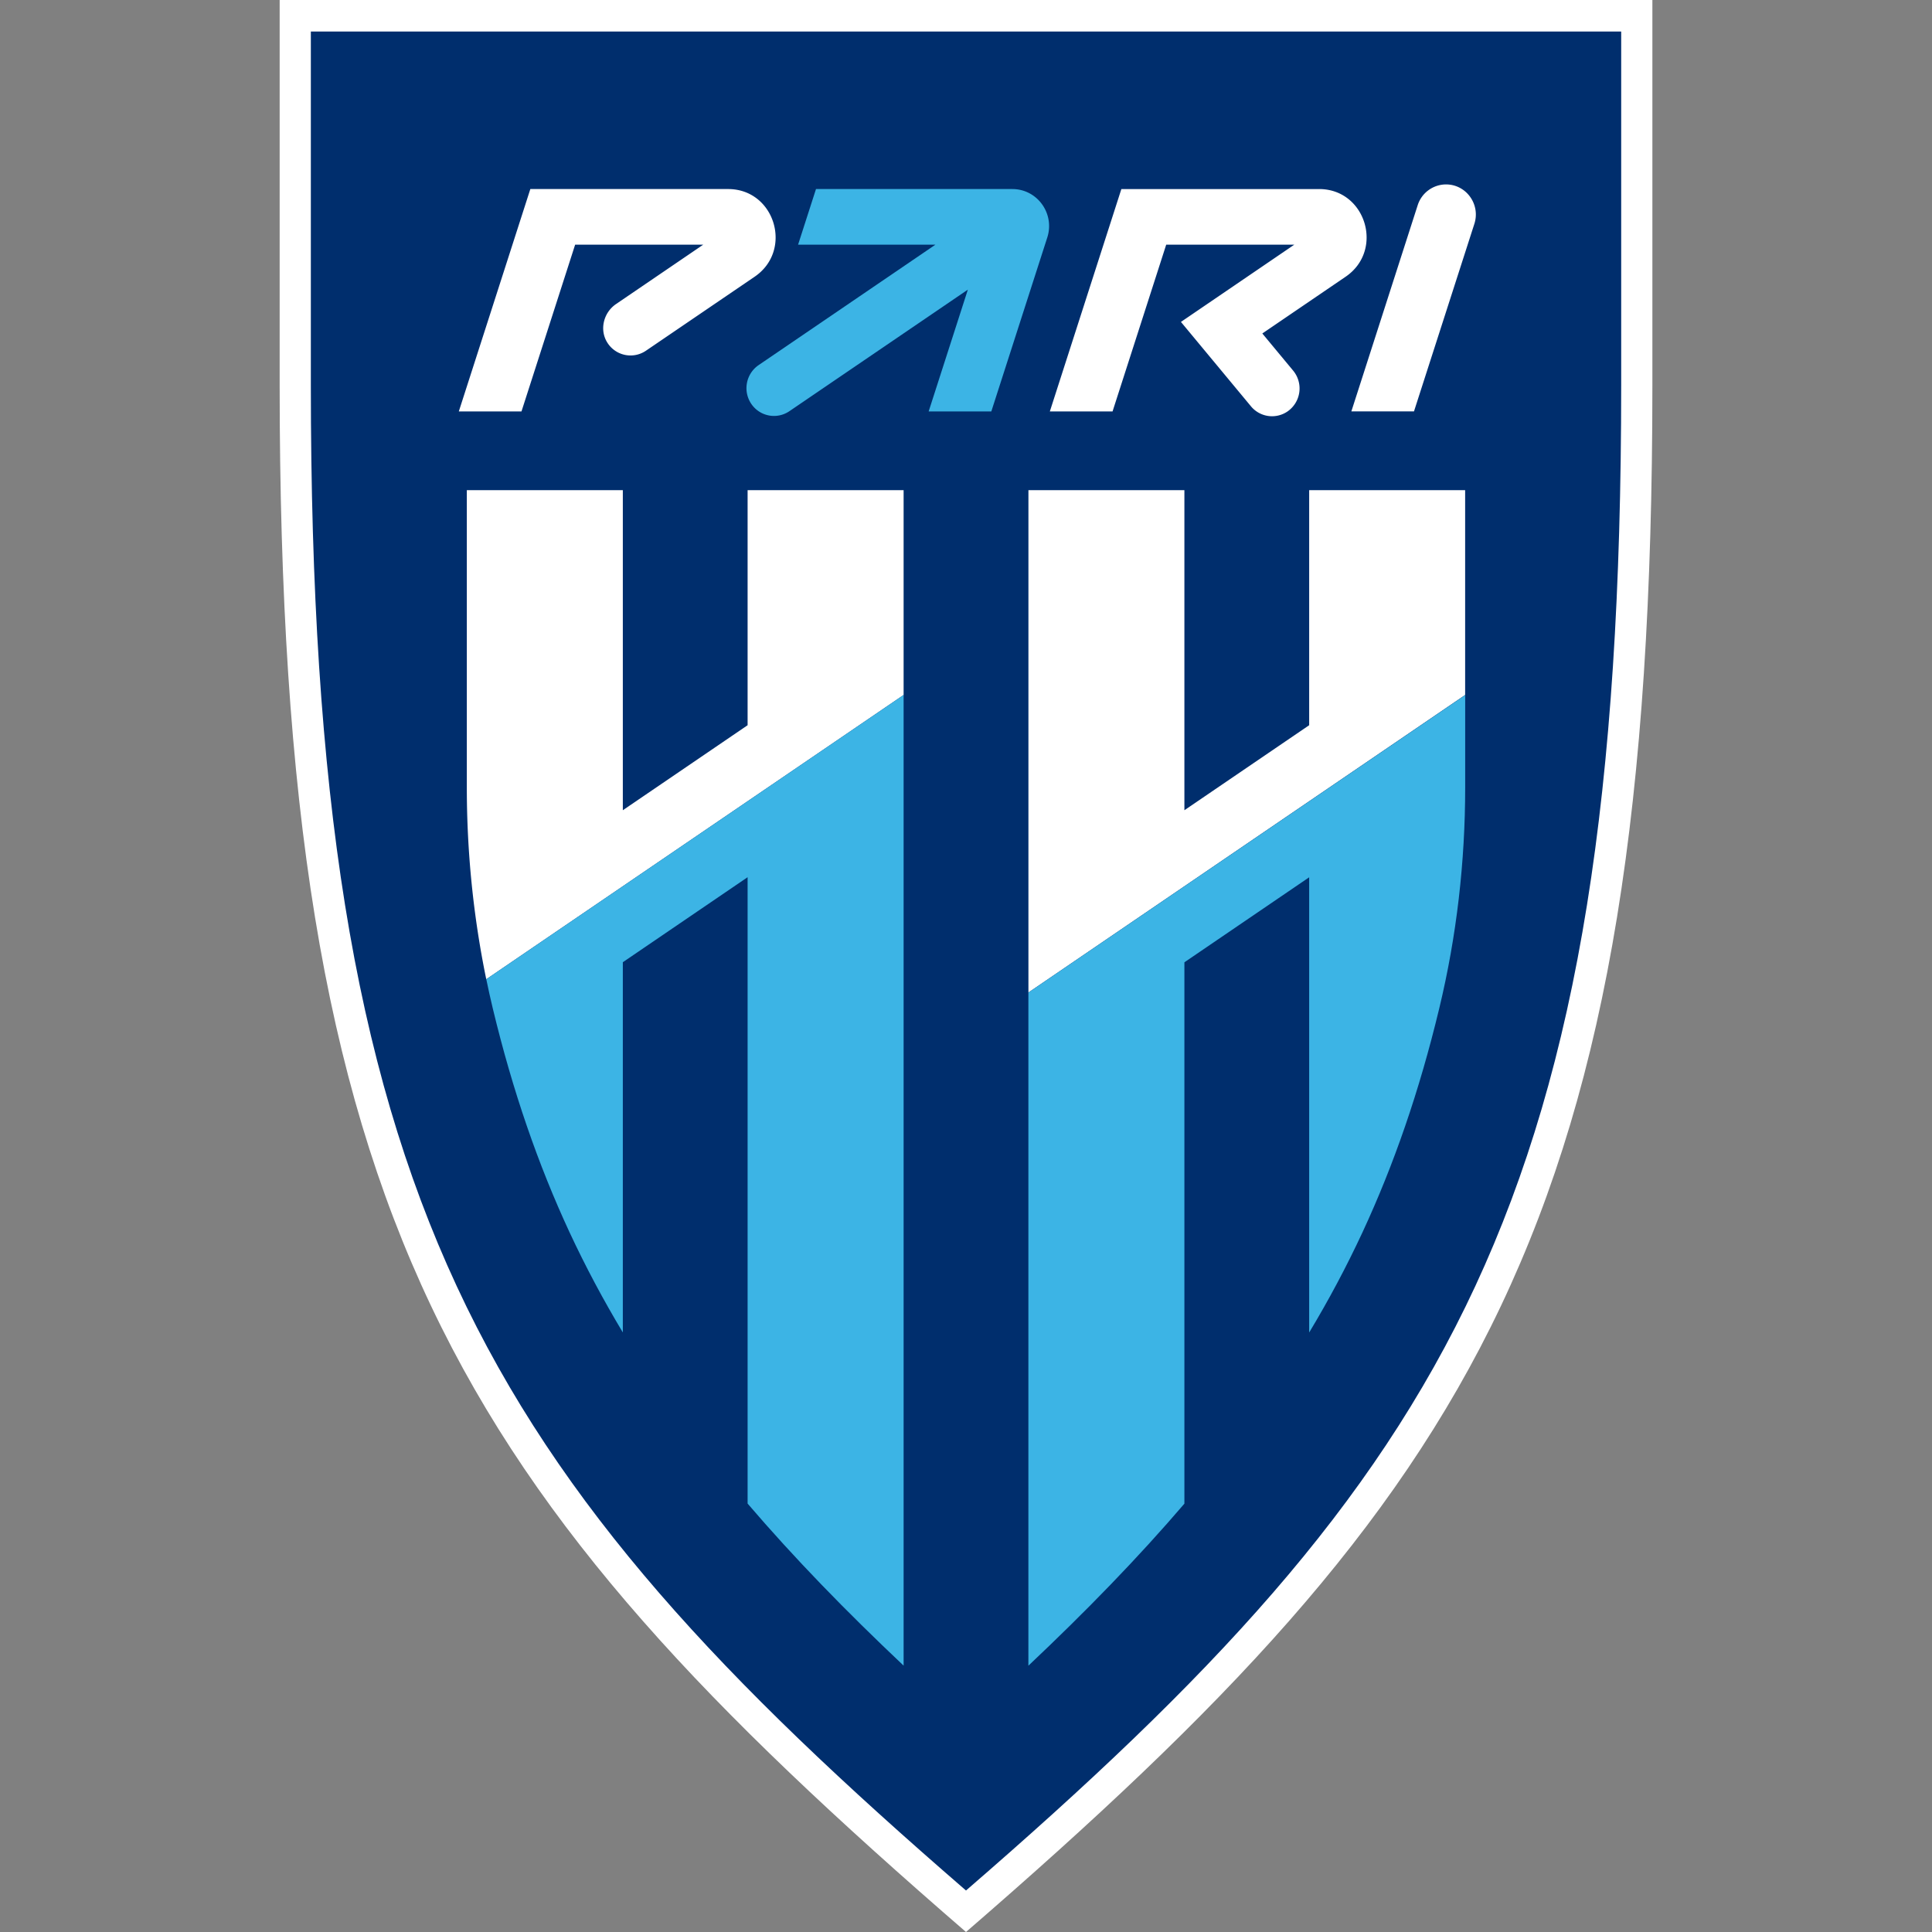 <svg xmlns="http://www.w3.org/2000/svg" width="48" height="48" fill="none"><rect width="100%" height="100%" fill="#808080" stroke="none"/><g clip-path="url(#a)"><path fill="#fff" d="M6.948 9.573V0h34.105v9.573C41.053 30.313 36.708 37.006 24 48 11.296 37.01 6.948 30.325 6.948 9.573Z"/><path fill="#002E6D" d="M40.278.782v8.79c0 20.23-4.236 26.98-16.278 37.397C11.958 36.553 7.723 29.803 7.723 9.573V.783h32.555Z"/><path fill="#3CB4E5" d="M25.152 4.697c.62 0 1.059.61.867 1.205l-1.39 4.32h-1.557l.974-3.026-4.434 3.02a.68.68 0 0 1-.906-.128.695.695 0 0 1 .14-1.016l4.394-2.993h-3.412l.445-1.382h4.88Z"/><path fill="#fff" d="m36.63 5.562-1.5 4.659h-1.556l1.648-5.122a.741.741 0 0 1 .704-.517c.503 0 .86.496.704.98Zm-23.454-.865-1.777 5.525h1.557l1.333-4.143h3.182l-2.167 1.476c-.313.214-.418.646-.21.965a.68.68 0 0 0 .955.193l2.7-1.838c.963-.657.503-2.179-.66-2.178h-4.913Zm19.597 0H27.86l-1.777 5.525h1.558l1.333-4.143h3.182L29.34 7.998l1.74 2.097a.68.68 0 0 0 .907.128.695.695 0 0 0 .14-1.016l-.765-.922 2.07-1.41c.963-.657.503-2.179-.66-2.178ZM22.45 12.178h-3.876v5.84l-3.1 2.112v-7.952h-3.876v7.381c0 1.603.16 3.202.483 4.77l10.369-7.063v-5.088Z"/><path fill="#3CB4E5" d="M12.082 24.33c.05.24.102.48.16.719.494 2.055 1.127 3.885 1.91 5.571.399.856.84 1.682 1.322 2.484v-9.198l3.1-2.112v15.562c1.152 1.346 2.441 2.672 3.876 4.026V17.266L12.08 24.33h.002Z"/><path fill="#fff" d="M36.402 12.178h-3.876v5.84l-3.1 2.112v-7.952h-3.875v12.48l10.85-7.392v-5.088Z"/><path fill="#3CB4E5" d="M25.55 24.659v16.725c1.435-1.355 2.724-2.68 3.876-4.026v-13.45l3.1-2.112v11.31c.483-.802.923-1.627 1.322-2.484.783-1.685 1.416-3.515 1.91-5.57.433-1.797.644-3.642.644-5.49v-2.293L25.55 24.66v-.002Z"/></g><defs><clipPath id="a"><path fill="#fff" d="M0 0h48v48H0z"/></clipPath></defs></svg>